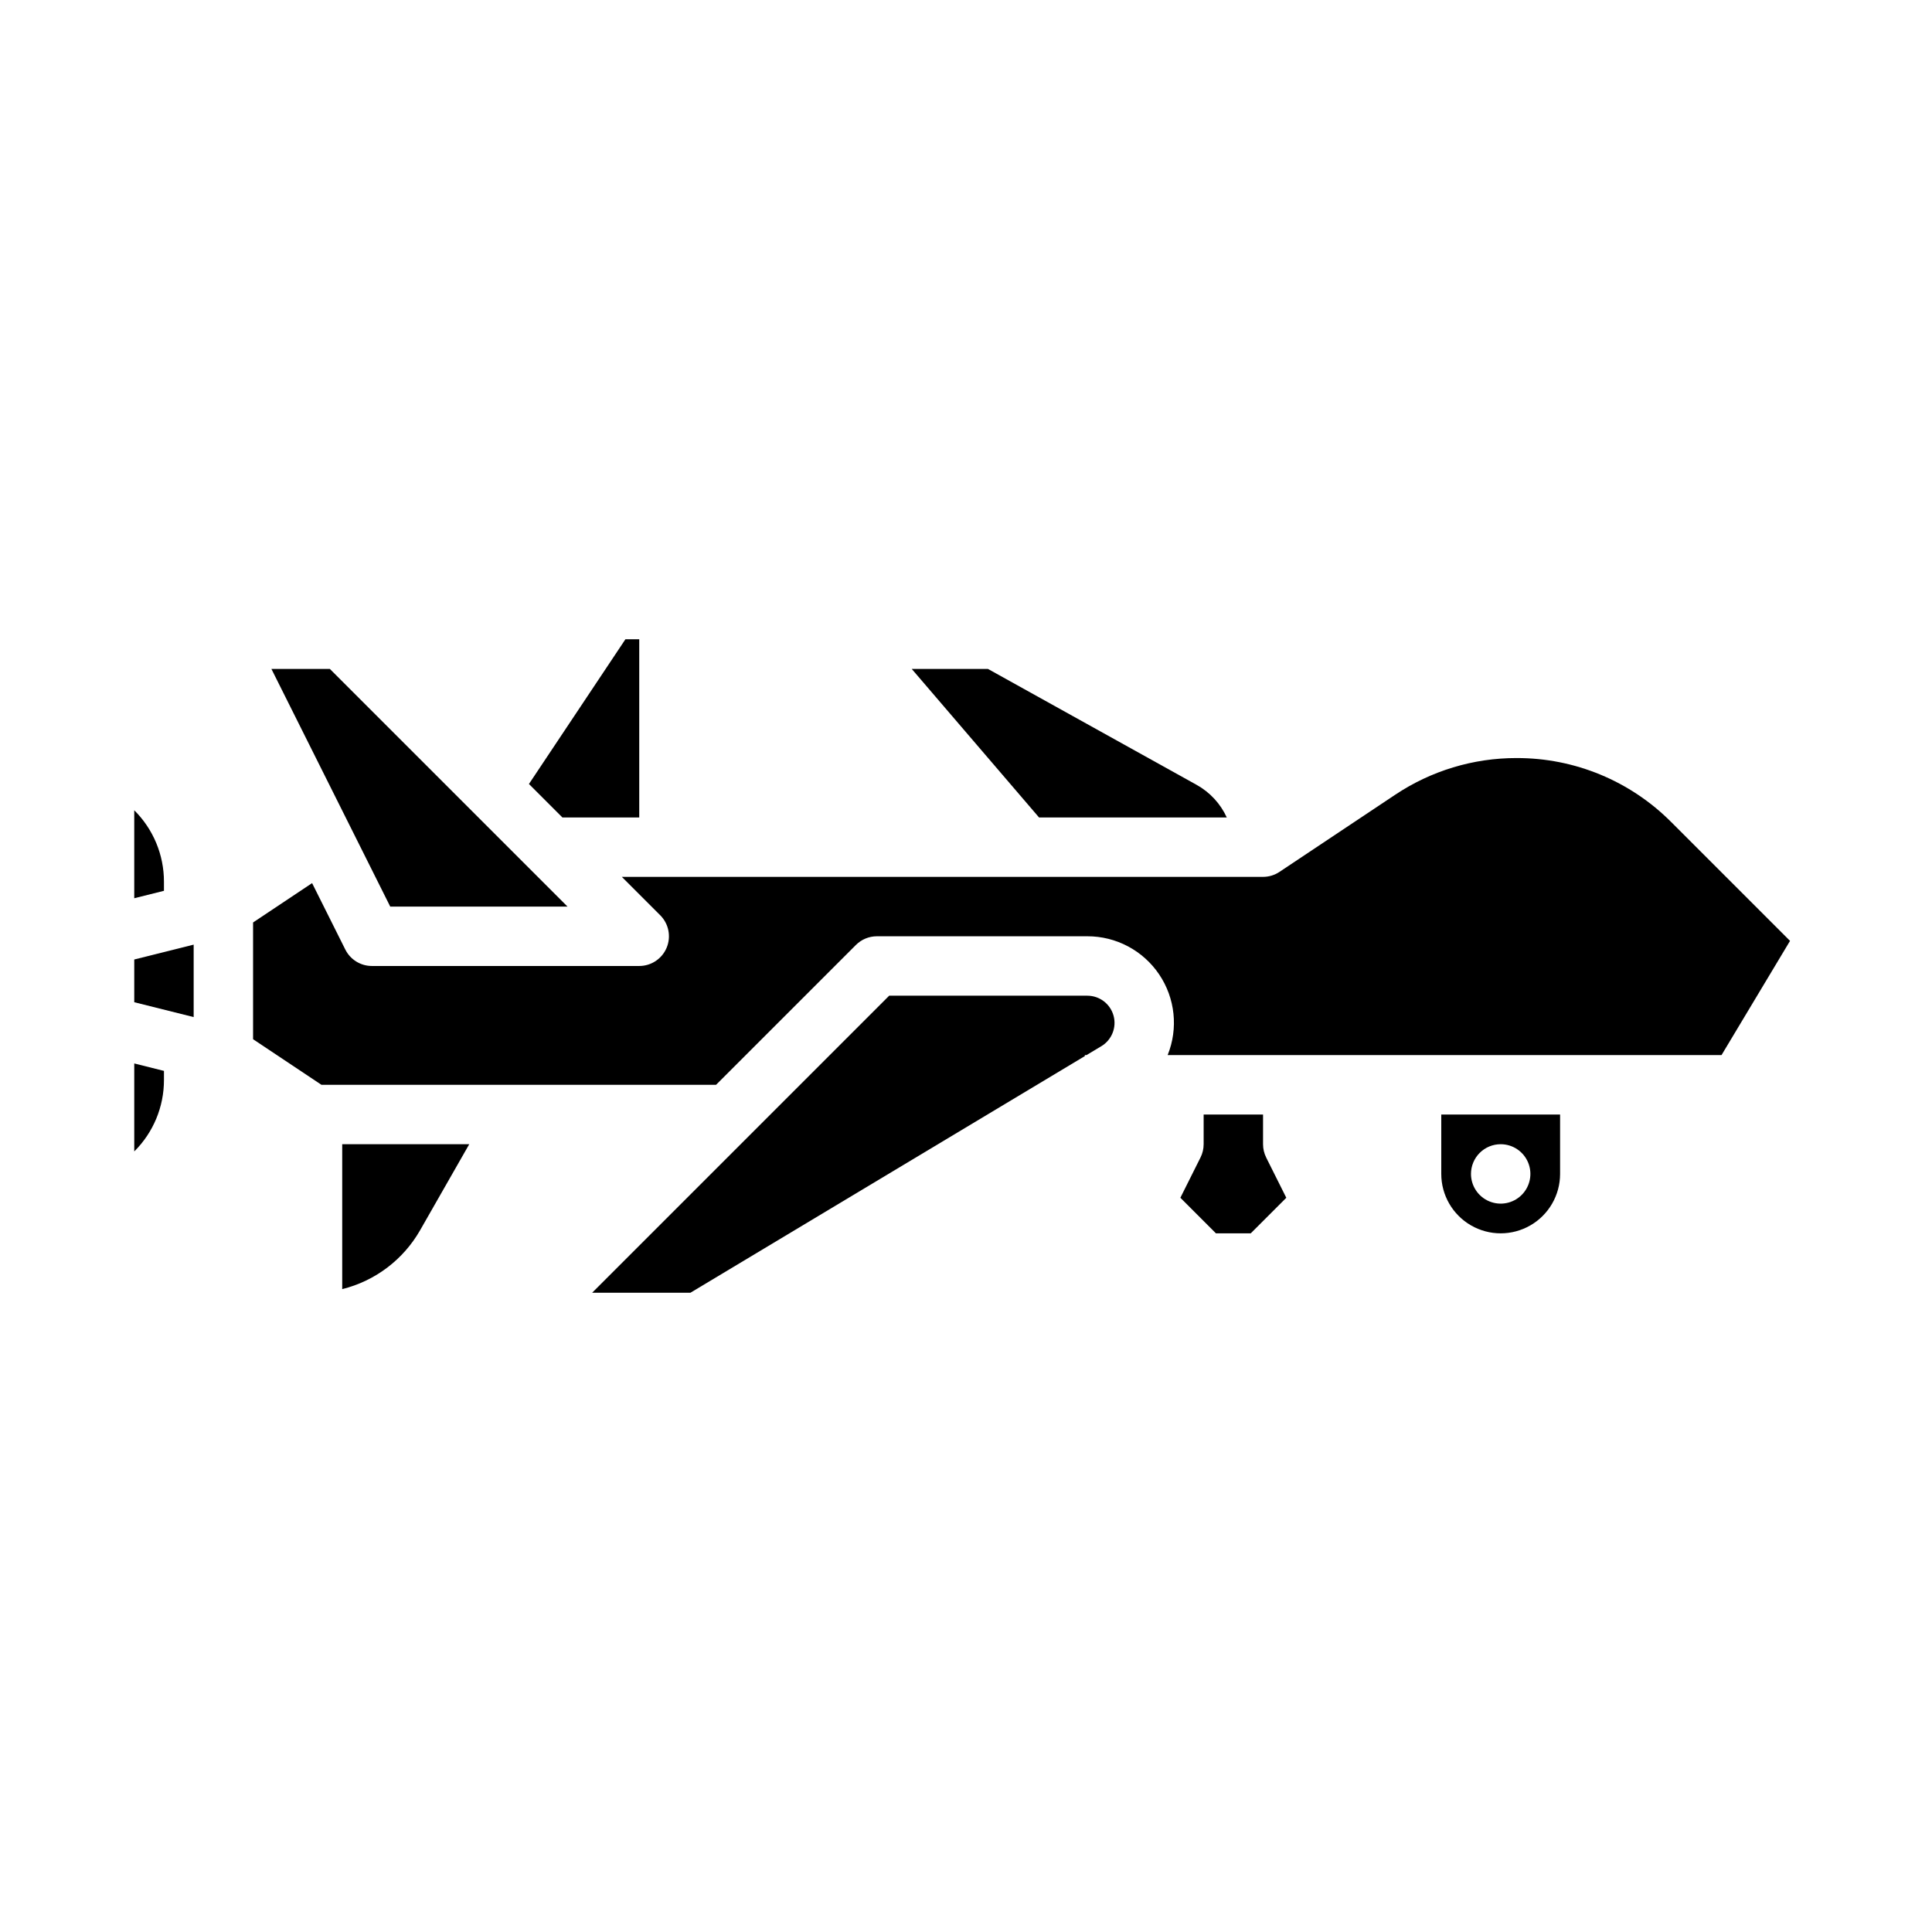 <?xml version="1.0" encoding="UTF-8"?>
<!-- Uploaded to: ICON Repo, www.svgrepo.com, Generator: ICON Repo Mixer Tools -->
<svg fill="#000000" width="800px" height="800px" version="1.1" viewBox="144 144 512 512" xmlns="http://www.w3.org/2000/svg">
 <g>
  <path d="m432.15 407.87h-52.508l-78.719 78.719h26.047l104.52-62.711v-0.266h0.441l3.93-2.359v0.004c2.777-1.668 4.102-4.984 3.238-8.105-0.867-3.121-3.707-5.281-6.945-5.281z"/>
  <path d="m179.58 409.6 15.742 3.934v-19.195l-15.742 3.938z"/>
  <path d="m525.95 455.1c0 5.625 3.004 10.824 7.875 13.637 4.871 2.812 10.871 2.812 15.742 0s7.871-8.012 7.871-13.637v-15.742h-31.488zm15.742-7.871h0.004c3.184 0 6.055 1.918 7.273 4.859s0.543 6.328-1.707 8.578c-2.25 2.254-5.637 2.926-8.578 1.707s-4.859-4.09-4.859-7.273c0-2.086 0.828-4.09 2.305-5.566 1.477-1.477 3.477-2.305 5.566-2.305z"/>
  <path d="m187.45 377.66c0.008-7.109-2.828-13.922-7.871-18.93v23.312l7.871-1.969z"/>
  <path d="m545.89 344.89c-11.453-0.012-22.648 3.379-32.172 9.742l-30.637 20.422c-1.293 0.863-2.812 1.324-4.367 1.324h-169.92l10.176 10.176c2.25 2.254 2.926 5.637 1.707 8.582-1.219 2.941-4.09 4.859-7.273 4.859h-70.848c-2.981 0-5.707-1.688-7.043-4.352l-8.805-17.609-15.641 10.43v30.934l18.125 12.086h104.57l37.055-37.055c1.477-1.477 3.477-2.309 5.566-2.309h55.77c7.621-0.012 14.754 3.766 19.02 10.082 4.269 6.316 5.117 14.34 2.266 21.406h146.78l18.16-30.27-31.465-31.465v0.004c-10.852-10.914-25.621-17.031-41.016-16.988z"/>
  <path d="m179.58 449.14c5.043-5.004 7.879-11.82 7.871-18.926v-2.418l-7.871-1.969z"/>
  <path d="m215.93 321.28 31.488 62.977h46.98l-62.977-62.977z"/>
  <path d="m405.83 321.28h-20.207l33.738 39.359h49.754-0.004c-1.672-3.652-4.469-6.68-7.981-8.637z"/>
  <path d="m234.69 485.63c8.711-2.16 16.16-7.789 20.625-15.574l13.039-22.824h-33.664z"/>
  <path d="m478.72 447.23v-7.871h-15.742v7.871c0 1.223-0.285 2.43-0.832 3.519l-5.336 10.668 9.426 9.43h9.223l9.426-9.426-5.336-10.668 0.004-0.004c-0.547-1.09-0.832-2.297-0.832-3.519z"/>
  <path d="m293.05 360.64h20.355v-47.23h-3.66l-25.57 38.355z"/>
 </g>
</svg>